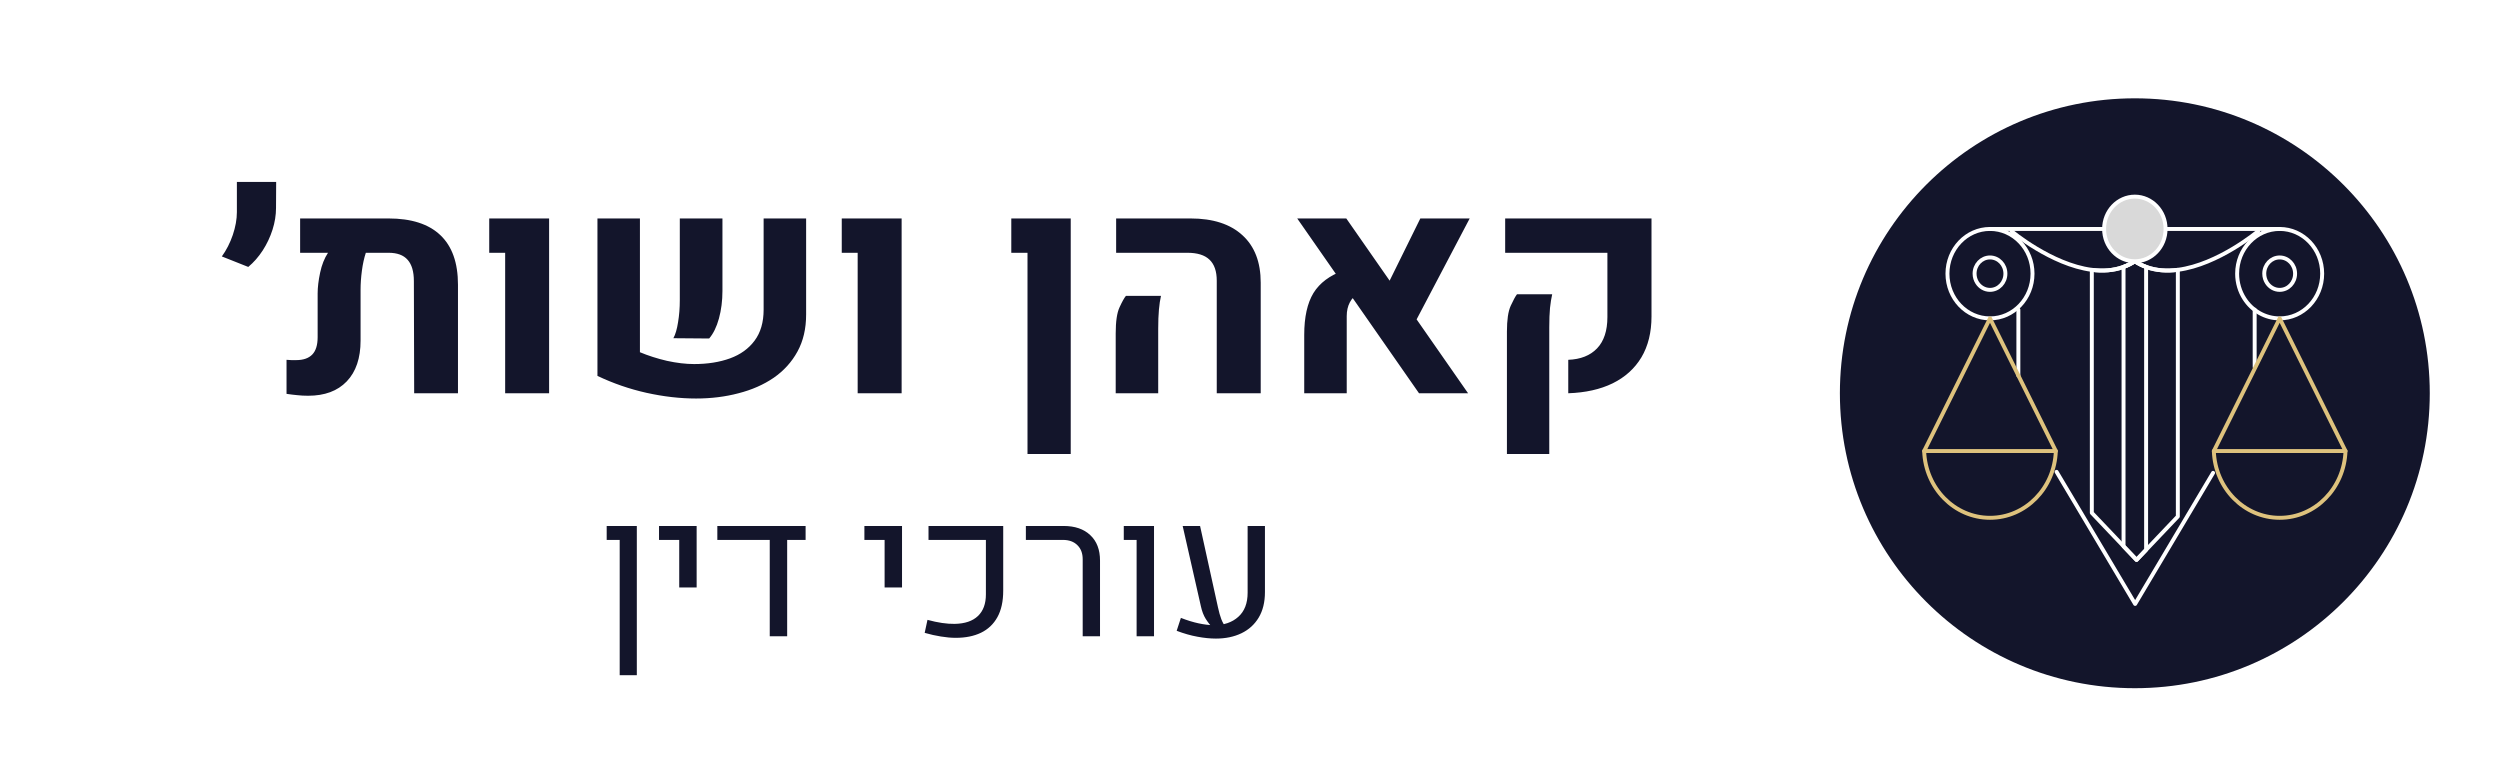 <svg xmlns="http://www.w3.org/2000/svg" width="178" height="55" viewBox="0 0 178 55" fill="none"><rect width="178" height="55" fill="white"></rect><path d="M17.677 19.006L15.795 18.258C16.121 17.807 16.381 17.297 16.575 16.729C16.769 16.154 16.866 15.61 16.866 15.097V12.955H19.663L19.653 14.806C19.653 15.312 19.57 15.828 19.403 16.355C19.237 16.875 19.005 17.367 18.707 17.831C18.409 18.289 18.066 18.68 17.677 19.006ZM27.659 15.554C29.288 15.554 30.518 15.949 31.35 16.739C32.189 17.53 32.608 18.708 32.608 20.275V28H29.489L29.468 20.015C29.468 19.335 29.319 18.829 29.021 18.497C28.73 18.164 28.279 17.998 27.669 17.998H26.047C25.922 18.379 25.829 18.805 25.767 19.276C25.704 19.748 25.673 20.195 25.673 20.618V24.247C25.673 25.501 25.344 26.472 24.685 27.158C24.034 27.837 23.119 28.177 21.94 28.177C21.656 28.177 21.396 28.163 21.16 28.135C20.925 28.114 20.672 28.083 20.401 28.042V25.619C20.512 25.626 20.627 25.633 20.745 25.64C20.862 25.64 20.977 25.64 21.088 25.64C21.594 25.64 21.975 25.508 22.231 25.245C22.488 24.981 22.616 24.569 22.616 24.007V20.898C22.616 20.462 22.675 19.966 22.793 19.412C22.911 18.857 23.098 18.386 23.354 17.998H21.369V15.554H27.659ZM35.967 28V17.998H34.833V15.554H39.096V28H35.967ZM45.563 15.554V25.078C46.16 25.328 46.801 25.532 47.487 25.692C48.18 25.844 48.825 25.921 49.421 25.921C50.384 25.921 51.237 25.785 51.979 25.515C52.72 25.245 53.303 24.825 53.725 24.257C54.155 23.682 54.37 22.947 54.37 22.053V15.554H57.396V22.396C57.396 23.401 57.191 24.278 56.782 25.026C56.373 25.775 55.808 26.399 55.087 26.898C54.367 27.39 53.531 27.757 52.582 28C51.639 28.25 50.63 28.374 49.556 28.374C48.426 28.374 47.251 28.239 46.031 27.969C44.818 27.698 43.654 27.296 42.538 26.763V15.554H45.563ZM47.944 24.08C48.09 23.817 48.201 23.439 48.277 22.947C48.36 22.455 48.402 21.928 48.402 21.366V15.554H51.438V20.711C51.438 21.412 51.355 22.067 51.188 22.677C51.022 23.28 50.79 23.754 50.492 24.101L47.944 24.08ZM61.066 28V17.998H59.933V15.554H64.196V28H61.066ZM73.158 32.325V17.998H72.004V15.554H76.236V32.325H73.158ZM86.633 28V19.984C86.633 19.311 86.46 18.812 86.113 18.486C85.774 18.16 85.251 17.998 84.543 17.998H79.469V15.554H84.762C86.363 15.554 87.597 15.953 88.463 16.75C89.33 17.54 89.763 18.666 89.763 20.129V28H86.633ZM79.438 28V23.737C79.438 22.891 79.528 22.274 79.709 21.886C79.889 21.491 80.041 21.217 80.166 21.065H82.662C82.599 21.335 82.551 21.661 82.516 22.042C82.481 22.424 82.464 22.878 82.464 23.404V28H79.438ZM101.034 28L92.362 15.554H95.856L104.527 28H101.034ZM92.861 28V23.841C92.861 22.579 93.08 21.588 93.516 20.867C93.96 20.146 94.677 19.609 95.669 19.256L96.781 20.826C96.185 21.193 95.887 21.755 95.887 22.51V28H92.861ZM104.642 15.554L100.524 23.384L98.486 20.909L101.127 15.554H104.642ZM111.66 28V25.619C112.54 25.584 113.223 25.314 113.708 24.808C114.2 24.295 114.447 23.55 114.447 22.573V17.998H107.168V15.554H117.587V22.52C117.587 23.664 117.347 24.638 116.869 25.442C116.391 26.239 115.708 26.856 114.821 27.293C113.941 27.723 112.887 27.958 111.66 28ZM107.293 32.325V23.612C107.293 22.78 107.383 22.167 107.563 21.772C107.744 21.377 107.893 21.103 108.01 20.951H110.516C110.454 21.221 110.402 21.547 110.36 21.928C110.326 22.309 110.308 22.763 110.308 23.29V32.325H107.293Z" fill="#13152B"></path><path d="M44.122 48.073V38.442H43.196V37.449H45.342V48.073H44.122ZM48.361 41.828V38.442H46.922V37.449H49.601V41.828H48.361ZM51.074 37.449H57.359V38.442H56.046V45.3H54.806V38.442H51.074V37.449ZM62.984 41.828V38.442H61.545V37.449H64.224V41.828H62.984ZM68.056 45.413C67.723 45.413 67.37 45.382 66.997 45.32C66.628 45.262 66.241 45.176 65.837 45.06L66.037 44.134C66.77 44.334 67.414 44.429 67.97 44.42C68.698 44.407 69.252 44.22 69.629 43.86C70.007 43.501 70.196 42.987 70.196 42.321V38.442H66.11V37.449H71.429V42.054C71.429 42.814 71.291 43.443 71.016 43.94C70.74 44.438 70.349 44.809 69.843 45.053C69.341 45.293 68.745 45.413 68.056 45.413ZM77.088 45.3V39.821C77.088 39.395 76.961 39.059 76.708 38.815C76.459 38.566 76.117 38.442 75.681 38.442H73.042V37.449H75.721C76.534 37.449 77.17 37.666 77.627 38.102C78.09 38.533 78.321 39.137 78.321 39.915V45.3H77.088ZM80.927 45.3V38.442H80.013V37.449H82.166V45.3H80.927ZM86.572 45.467C86.163 45.467 85.723 45.422 85.252 45.333C84.786 45.249 84.295 45.109 83.779 44.913L84.079 43.994C84.523 44.167 84.941 44.296 85.332 44.38C85.723 44.465 86.085 44.509 86.419 44.514C87.143 44.514 87.725 44.316 88.165 43.92C88.609 43.525 88.831 42.952 88.831 42.201V37.449H90.064V42.154C90.064 42.874 89.915 43.48 89.618 43.974C89.325 44.462 88.916 44.834 88.391 45.087C87.867 45.34 87.261 45.467 86.572 45.467ZM84.206 37.449H85.445L86.719 43.24C86.79 43.574 86.87 43.856 86.958 44.087C87.047 44.318 87.169 44.531 87.325 44.727L86.352 44.707C86.165 44.516 85.996 44.3 85.845 44.06C85.694 43.816 85.581 43.52 85.505 43.174L84.206 37.449Z" fill="#13152B"></path><circle cx="152" cy="28" r="21" fill="#13152B"></circle><path d="M141.687 22.669C143.359 22.669 144.715 21.243 144.715 19.485C144.715 17.726 143.359 16.301 141.687 16.301C140.015 16.301 138.659 17.726 138.659 19.485C138.659 21.243 140.015 22.669 141.687 22.669Z" stroke="white" stroke-width="0.281" stroke-miterlimit="10" stroke-linecap="round" stroke-linejoin="round"></path><path d="M159.801 21.265C159.475 20.757 159.284 20.144 159.284 19.485C159.284 17.726 160.64 16.301 162.312 16.301C163.984 16.301 165.339 17.726 165.339 19.485C165.339 21.243 163.984 22.669 162.312 22.669C161.267 22.669 160.345 22.112 159.801 21.265Z" stroke="white" stroke-width="0.281" stroke-miterlimit="10" stroke-linecap="round" stroke-linejoin="round"></path><path d="M161.403 20.13C161.284 19.946 161.215 19.724 161.215 19.485C161.215 18.847 161.707 18.331 162.313 18.331C162.919 18.331 163.41 18.847 163.41 19.485C163.41 20.122 162.919 20.639 162.313 20.639C161.934 20.639 161.6 20.437 161.403 20.13Z" stroke="white" stroke-width="0.281" stroke-miterlimit="10" stroke-linecap="round" stroke-linejoin="round"></path><path d="M140.778 20.13C140.659 19.946 140.59 19.724 140.59 19.485C140.59 18.847 141.082 18.331 141.688 18.331C142.294 18.331 142.785 18.847 142.785 19.485C142.785 20.122 142.294 20.639 141.688 20.639C141.309 20.639 140.975 20.437 140.778 20.13Z" stroke="white" stroke-width="0.281" stroke-miterlimit="10" stroke-linecap="round" stroke-linejoin="round"></path><path d="M141.688 16.301H162.312" stroke="white" stroke-width="0.281" stroke-miterlimit="10" stroke-linecap="round" stroke-linejoin="round"></path><path d="M160.78 16.46C160.78 16.46 157.95 18.838 155.062 19.212C154.297 19.312 153.527 19.271 152.804 19.006C152.527 18.905 152.259 18.772 151.999 18.602C151.741 18.772 151.471 18.905 151.196 19.004C150.475 19.271 149.705 19.312 148.938 19.214C146.052 18.838 143.219 16.46 143.219 16.46" stroke="white" stroke-width="0.281" stroke-miterlimit="10" stroke-linecap="round" stroke-linejoin="round"></path><path d="M155.062 19.212V36.773L152.122 39.865L148.938 36.517V19.214C149.705 19.312 150.475 19.271 151.196 19.004C151.471 18.905 151.741 18.772 151.999 18.602C152.259 18.772 152.527 18.905 152.804 19.006C153.527 19.271 154.297 19.312 155.062 19.212Z" stroke="white" stroke-width="0.281" stroke-miterlimit="10" stroke-linecap="round" stroke-linejoin="round"></path><path d="M152.803 19.006V39.148L152.121 39.865L151.196 38.892V19.004C151.47 18.906 151.741 18.772 151.998 18.602C152.258 18.772 152.527 18.905 152.803 19.006Z" stroke="white" stroke-width="0.281" stroke-miterlimit="10" stroke-linecap="round" stroke-linejoin="round"></path><path d="M152 18.602C153.208 18.602 154.188 17.572 154.188 16.301C154.188 15.03 153.208 14 152 14C150.792 14 149.812 15.03 149.812 16.301C149.812 17.572 150.792 18.602 152 18.602Z" fill="#D9D9D9" stroke="white" stroke-width="0.281" stroke-miterlimit="10" stroke-linecap="round" stroke-linejoin="round"></path><path d="M160.532 26.137V22.048" stroke="white" stroke-width="0.281" stroke-miterlimit="10" stroke-linecap="round" stroke-linejoin="round"></path><path d="M146.428 33.595L148.989 37.899L151.14 41.517L152.022 43L152.672 41.907L154.823 38.289L157.571 33.667" stroke="white" stroke-width="0.281" stroke-miterlimit="10" stroke-linecap="round" stroke-linejoin="round"></path><path d="M143.708 22.048V26.74" stroke="white" stroke-width="0.281" stroke-miterlimit="10" stroke-linecap="round" stroke-linejoin="round"></path><path d="M137 32.113C137.09 34.755 139.153 36.868 141.688 36.868C144.222 36.868 146.285 34.755 146.375 32.113H137Z" stroke="#DEC27D" stroke-width="0.281" stroke-miterlimit="10" stroke-linecap="round" stroke-linejoin="round"></path><path d="M137 32.113L141.688 22.669L146.375 32.113" stroke="#DEC27D" stroke-width="0.281" stroke-miterlimit="10" stroke-linecap="round" stroke-linejoin="round"></path><path d="M157.625 32.113C157.715 34.755 159.778 36.868 162.313 36.868C164.847 36.868 166.91 34.755 167 32.113H157.625Z" stroke="#DEC27D" stroke-width="0.281" stroke-miterlimit="10" stroke-linecap="round" stroke-linejoin="round"></path><path d="M157.625 32.113L162.313 22.669L167 32.113" stroke="#DEC27D" stroke-width="0.281" stroke-miterlimit="10" stroke-linecap="round" stroke-linejoin="round"></path></svg>